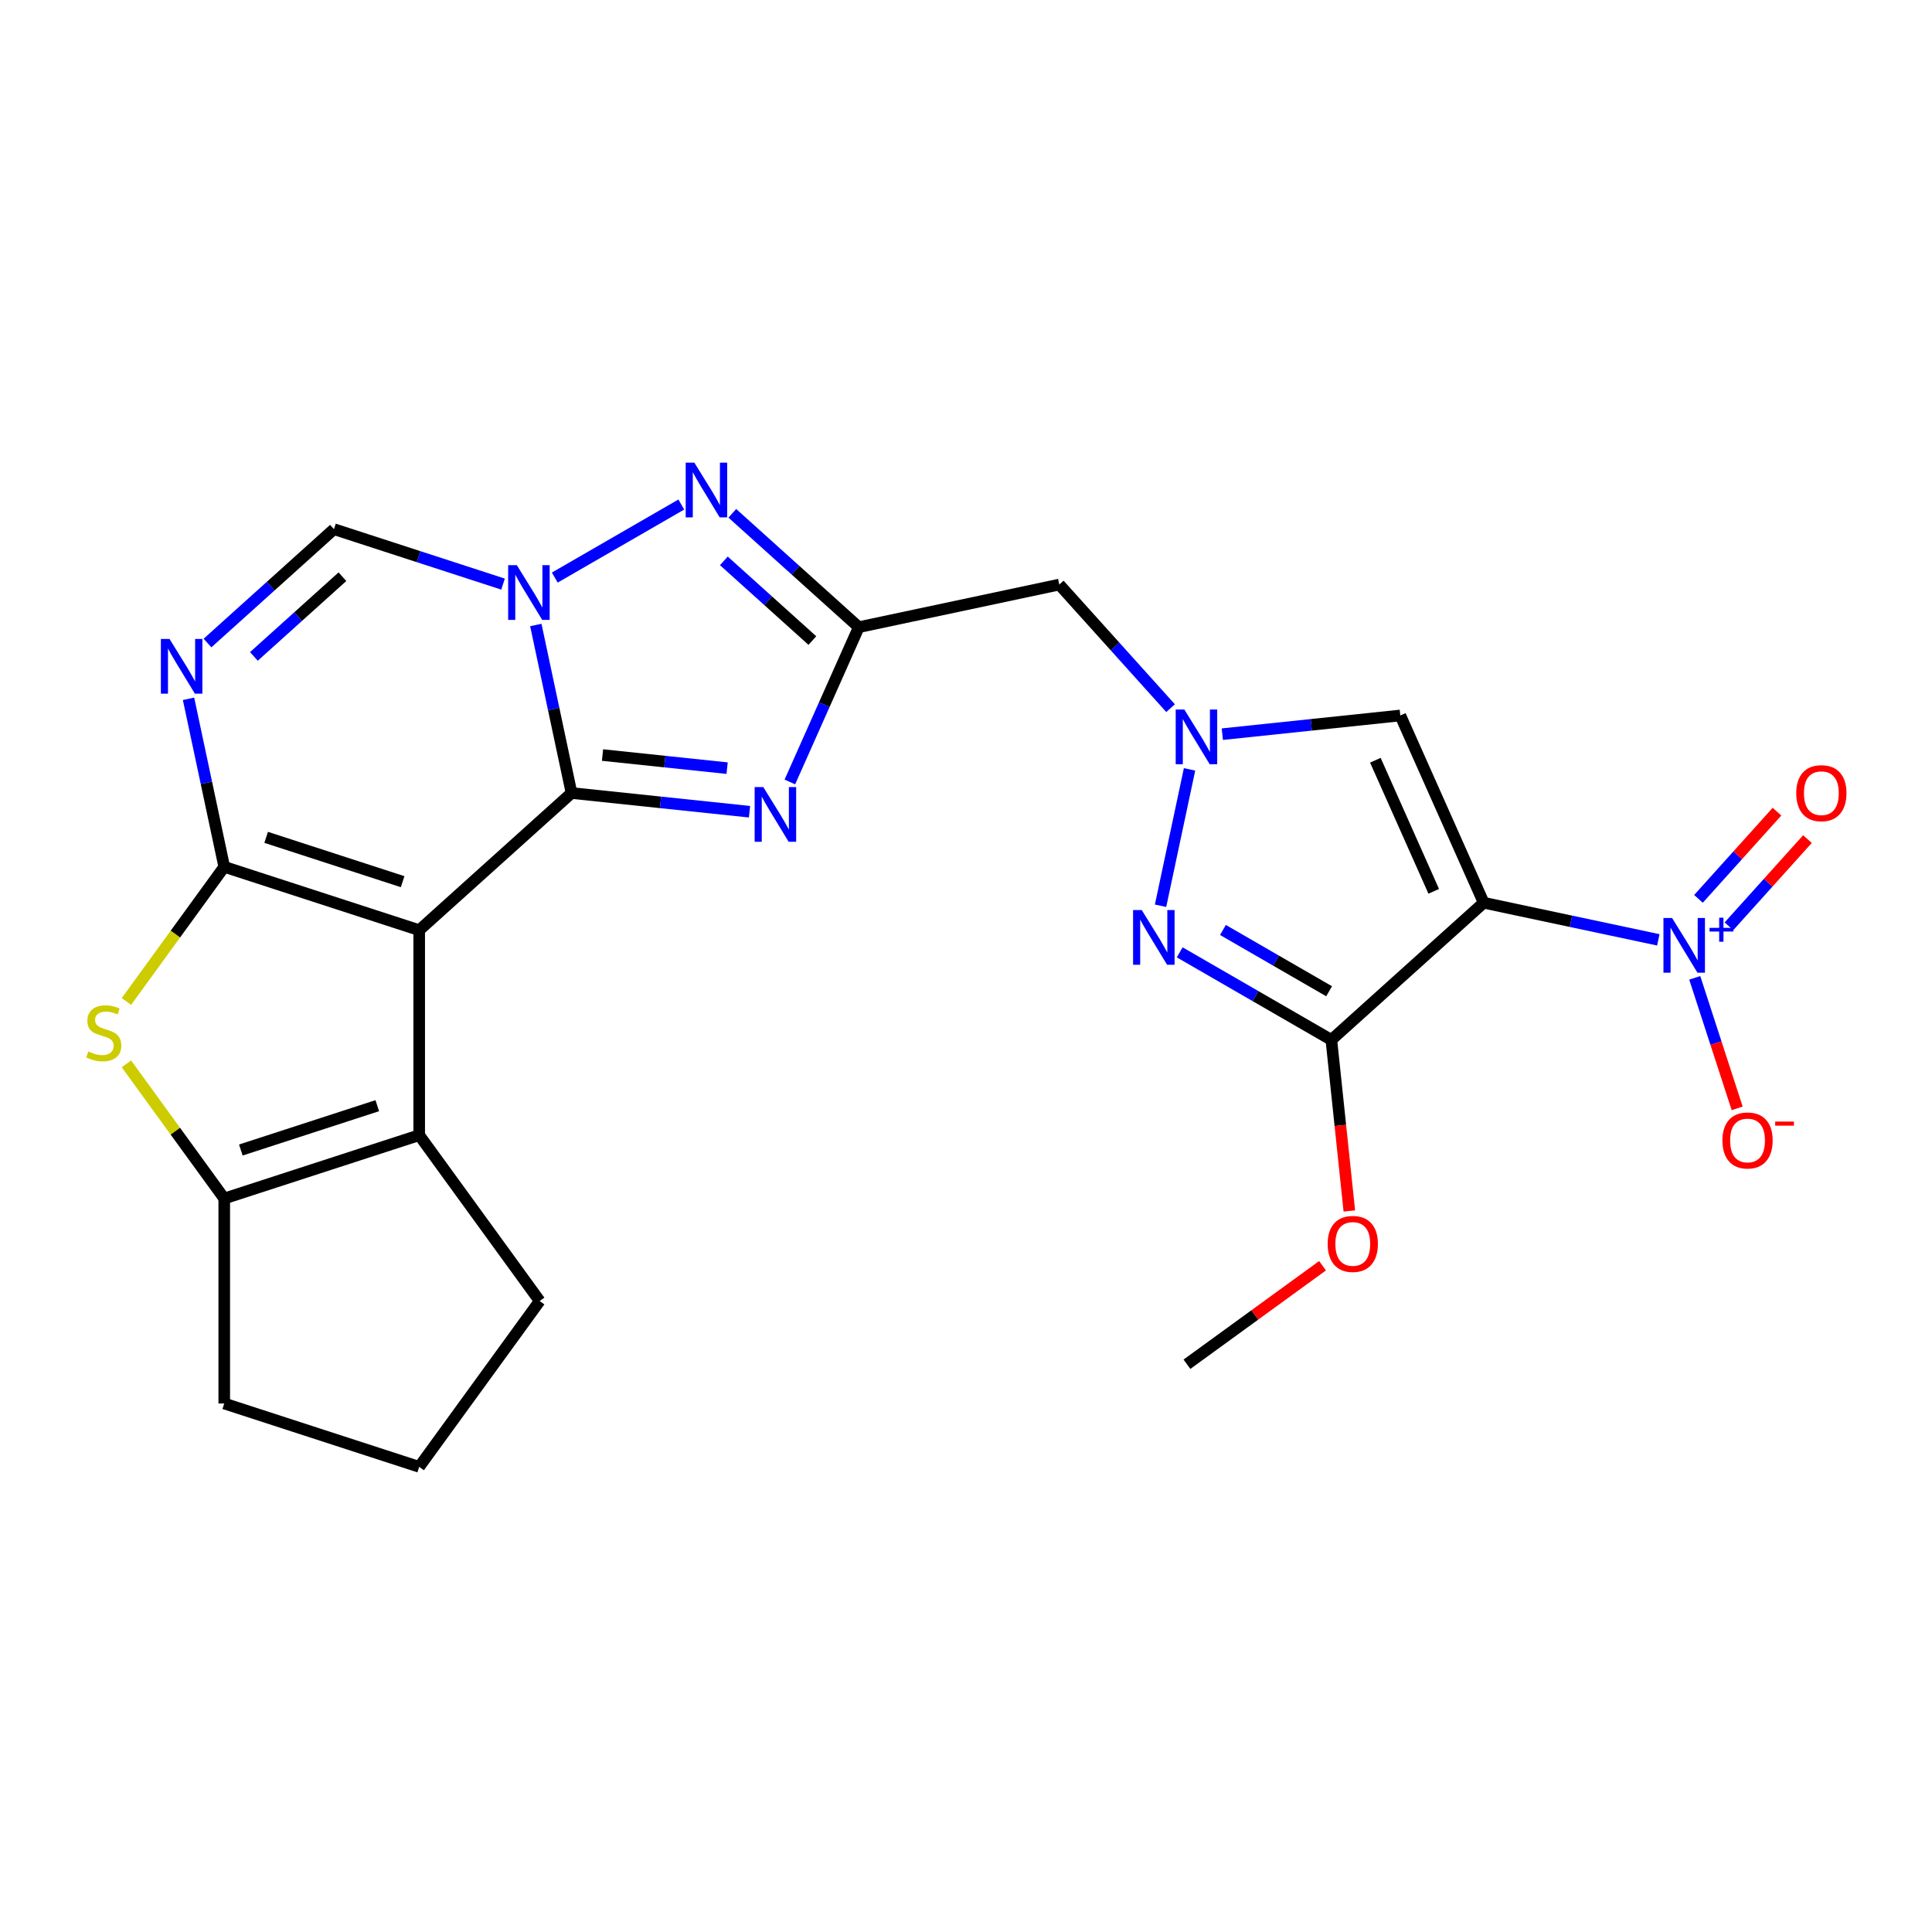<?xml version='1.0' encoding='iso-8859-1'?>
<svg version='1.1' baseProfile='full'
              xmlns='http://www.w3.org/2000/svg'
                      xmlns:rdkit='http://www.rdkit.org/xml'
                      xmlns:xlink='http://www.w3.org/1999/xlink'
                  xml:space='preserve'
width='1000px' height='1000px' viewBox='0 0 1000 1000'>
<!-- END OF HEADER -->
<rect style='opacity:1.0;fill:#FFFFFF;stroke:none' width='1000' height='1000' x='0' y='0'> </rect>
<path class='bond-0' d='M 216.978,481.459 L 295.827,410.464' style='fill:none;fill-rule:evenodd;stroke:#000000;stroke-width:6px;stroke-linecap:butt;stroke-linejoin:miter;stroke-opacity:1' />
<path class='bond-1' d='M 216.978,481.459 L 116.07,448.672' style='fill:none;fill-rule:evenodd;stroke:#000000;stroke-width:6px;stroke-linecap:butt;stroke-linejoin:miter;stroke-opacity:1' />
<path class='bond-1' d='M 208.399,456.36 L 137.763,433.409' style='fill:none;fill-rule:evenodd;stroke:#000000;stroke-width:6px;stroke-linecap:butt;stroke-linejoin:miter;stroke-opacity:1' />
<path class='bond-13' d='M 216.978,481.459 L 216.978,587.561' style='fill:none;fill-rule:evenodd;stroke:#000000;stroke-width:6px;stroke-linecap:butt;stroke-linejoin:miter;stroke-opacity:1' />
<path class='bond-2' d='M 295.827,410.464 L 286.583,366.979' style='fill:none;fill-rule:evenodd;stroke:#000000;stroke-width:6px;stroke-linecap:butt;stroke-linejoin:miter;stroke-opacity:1' />
<path class='bond-2' d='M 286.583,366.979 L 277.34,323.494' style='fill:none;fill-rule:evenodd;stroke:#0000FF;stroke-width:6px;stroke-linecap:butt;stroke-linejoin:miter;stroke-opacity:1' />
<path class='bond-4' d='M 295.827,410.464 L 341.89,415.305' style='fill:none;fill-rule:evenodd;stroke:#000000;stroke-width:6px;stroke-linecap:butt;stroke-linejoin:miter;stroke-opacity:1' />
<path class='bond-4' d='M 341.89,415.305 L 387.954,420.147' style='fill:none;fill-rule:evenodd;stroke:#0000FF;stroke-width:6px;stroke-linecap:butt;stroke-linejoin:miter;stroke-opacity:1' />
<path class='bond-4' d='M 311.864,390.812 L 344.108,394.201' style='fill:none;fill-rule:evenodd;stroke:#000000;stroke-width:6px;stroke-linecap:butt;stroke-linejoin:miter;stroke-opacity:1' />
<path class='bond-4' d='M 344.108,394.201 L 376.353,397.59' style='fill:none;fill-rule:evenodd;stroke:#0000FF;stroke-width:6px;stroke-linecap:butt;stroke-linejoin:miter;stroke-opacity:1' />
<path class='bond-7' d='M 116.07,448.672 L 106.827,405.187' style='fill:none;fill-rule:evenodd;stroke:#000000;stroke-width:6px;stroke-linecap:butt;stroke-linejoin:miter;stroke-opacity:1' />
<path class='bond-7' d='M 106.827,405.187 L 97.584,361.702' style='fill:none;fill-rule:evenodd;stroke:#0000FF;stroke-width:6px;stroke-linecap:butt;stroke-linejoin:miter;stroke-opacity:1' />
<path class='bond-12' d='M 116.07,448.672 L 90.754,483.517' style='fill:none;fill-rule:evenodd;stroke:#000000;stroke-width:6px;stroke-linecap:butt;stroke-linejoin:miter;stroke-opacity:1' />
<path class='bond-12' d='M 90.754,483.517 L 65.438,518.362' style='fill:none;fill-rule:evenodd;stroke:#CCCC00;stroke-width:6px;stroke-linecap:butt;stroke-linejoin:miter;stroke-opacity:1' />
<path class='bond-8' d='M 287.159,298.949 L 352.647,261.14' style='fill:none;fill-rule:evenodd;stroke:#0000FF;stroke-width:6px;stroke-linecap:butt;stroke-linejoin:miter;stroke-opacity:1' />
<path class='bond-27' d='M 260.374,302.33 L 216.616,288.112' style='fill:none;fill-rule:evenodd;stroke:#0000FF;stroke-width:6px;stroke-linecap:butt;stroke-linejoin:miter;stroke-opacity:1' />
<path class='bond-27' d='M 216.616,288.112 L 172.859,273.894' style='fill:none;fill-rule:evenodd;stroke:#000000;stroke-width:6px;stroke-linecap:butt;stroke-linejoin:miter;stroke-opacity:1' />
<path class='bond-3' d='M 767.955,467.253 L 724.8,370.325' style='fill:none;fill-rule:evenodd;stroke:#000000;stroke-width:6px;stroke-linecap:butt;stroke-linejoin:miter;stroke-opacity:1' />
<path class='bond-3' d='M 742.096,461.345 L 711.887,393.495' style='fill:none;fill-rule:evenodd;stroke:#000000;stroke-width:6px;stroke-linecap:butt;stroke-linejoin:miter;stroke-opacity:1' />
<path class='bond-9' d='M 767.955,467.253 L 813.15,476.859' style='fill:none;fill-rule:evenodd;stroke:#000000;stroke-width:6px;stroke-linecap:butt;stroke-linejoin:miter;stroke-opacity:1' />
<path class='bond-9' d='M 813.15,476.859 L 858.345,486.466' style='fill:none;fill-rule:evenodd;stroke:#0000FF;stroke-width:6px;stroke-linecap:butt;stroke-linejoin:miter;stroke-opacity:1' />
<path class='bond-29' d='M 767.955,467.253 L 689.106,538.248' style='fill:none;fill-rule:evenodd;stroke:#000000;stroke-width:6px;stroke-linecap:butt;stroke-linejoin:miter;stroke-opacity:1' />
<path class='bond-5' d='M 408.832,404.742 L 426.667,364.684' style='fill:none;fill-rule:evenodd;stroke:#0000FF;stroke-width:6px;stroke-linecap:butt;stroke-linejoin:miter;stroke-opacity:1' />
<path class='bond-5' d='M 426.667,364.684 L 444.502,324.626' style='fill:none;fill-rule:evenodd;stroke:#000000;stroke-width:6px;stroke-linecap:butt;stroke-linejoin:miter;stroke-opacity:1' />
<path class='bond-17' d='M 444.502,324.626 L 548.284,302.567' style='fill:none;fill-rule:evenodd;stroke:#000000;stroke-width:6px;stroke-linecap:butt;stroke-linejoin:miter;stroke-opacity:1' />
<path class='bond-28' d='M 444.502,324.626 L 411.774,295.158' style='fill:none;fill-rule:evenodd;stroke:#000000;stroke-width:6px;stroke-linecap:butt;stroke-linejoin:miter;stroke-opacity:1' />
<path class='bond-28' d='M 411.774,295.158 L 379.046,265.689' style='fill:none;fill-rule:evenodd;stroke:#0000FF;stroke-width:6px;stroke-linecap:butt;stroke-linejoin:miter;stroke-opacity:1' />
<path class='bond-28' d='M 420.484,331.555 L 397.575,310.928' style='fill:none;fill-rule:evenodd;stroke:#000000;stroke-width:6px;stroke-linecap:butt;stroke-linejoin:miter;stroke-opacity:1' />
<path class='bond-28' d='M 397.575,310.928 L 374.665,290.3' style='fill:none;fill-rule:evenodd;stroke:#0000FF;stroke-width:6px;stroke-linecap:butt;stroke-linejoin:miter;stroke-opacity:1' />
<path class='bond-6' d='M 689.106,538.248 L 649.859,515.589' style='fill:none;fill-rule:evenodd;stroke:#000000;stroke-width:6px;stroke-linecap:butt;stroke-linejoin:miter;stroke-opacity:1' />
<path class='bond-6' d='M 649.859,515.589 L 610.613,492.93' style='fill:none;fill-rule:evenodd;stroke:#0000FF;stroke-width:6px;stroke-linecap:butt;stroke-linejoin:miter;stroke-opacity:1' />
<path class='bond-6' d='M 687.942,513.073 L 660.47,497.212' style='fill:none;fill-rule:evenodd;stroke:#000000;stroke-width:6px;stroke-linecap:butt;stroke-linejoin:miter;stroke-opacity:1' />
<path class='bond-6' d='M 660.47,497.212 L 632.997,481.35' style='fill:none;fill-rule:evenodd;stroke:#0000FF;stroke-width:6px;stroke-linecap:butt;stroke-linejoin:miter;stroke-opacity:1' />
<path class='bond-20' d='M 689.106,538.248 L 693.76,582.522' style='fill:none;fill-rule:evenodd;stroke:#000000;stroke-width:6px;stroke-linecap:butt;stroke-linejoin:miter;stroke-opacity:1' />
<path class='bond-20' d='M 693.76,582.522 L 698.413,626.796' style='fill:none;fill-rule:evenodd;stroke:#FF0000;stroke-width:6px;stroke-linecap:butt;stroke-linejoin:miter;stroke-opacity:1' />
<path class='bond-16' d='M 107.403,332.831 L 140.131,303.363' style='fill:none;fill-rule:evenodd;stroke:#0000FF;stroke-width:6px;stroke-linecap:butt;stroke-linejoin:miter;stroke-opacity:1' />
<path class='bond-16' d='M 140.131,303.363 L 172.859,273.894' style='fill:none;fill-rule:evenodd;stroke:#000000;stroke-width:6px;stroke-linecap:butt;stroke-linejoin:miter;stroke-opacity:1' />
<path class='bond-16' d='M 131.42,339.76 L 154.33,319.132' style='fill:none;fill-rule:evenodd;stroke:#0000FF;stroke-width:6px;stroke-linecap:butt;stroke-linejoin:miter;stroke-opacity:1' />
<path class='bond-16' d='M 154.33,319.132 L 177.239,298.505' style='fill:none;fill-rule:evenodd;stroke:#000000;stroke-width:6px;stroke-linecap:butt;stroke-linejoin:miter;stroke-opacity:1' />
<path class='bond-18' d='M 877.2,506.125 L 888.177,539.907' style='fill:none;fill-rule:evenodd;stroke:#0000FF;stroke-width:6px;stroke-linecap:butt;stroke-linejoin:miter;stroke-opacity:1' />
<path class='bond-18' d='M 888.177,539.907 L 899.153,573.69' style='fill:none;fill-rule:evenodd;stroke:#FF0000;stroke-width:6px;stroke-linecap:butt;stroke-linejoin:miter;stroke-opacity:1' />
<path class='bond-19' d='M 894.894,479.451 L 915.215,456.882' style='fill:none;fill-rule:evenodd;stroke:#0000FF;stroke-width:6px;stroke-linecap:butt;stroke-linejoin:miter;stroke-opacity:1' />
<path class='bond-19' d='M 915.215,456.882 L 935.536,434.314' style='fill:none;fill-rule:evenodd;stroke:#FF0000;stroke-width:6px;stroke-linecap:butt;stroke-linejoin:miter;stroke-opacity:1' />
<path class='bond-19' d='M 879.125,465.252 L 899.445,442.683' style='fill:none;fill-rule:evenodd;stroke:#0000FF;stroke-width:6px;stroke-linecap:butt;stroke-linejoin:miter;stroke-opacity:1' />
<path class='bond-19' d='M 899.445,442.683 L 919.766,420.115' style='fill:none;fill-rule:evenodd;stroke:#FF0000;stroke-width:6px;stroke-linecap:butt;stroke-linejoin:miter;stroke-opacity:1' />
<path class='bond-10' d='M 605.887,366.541 L 577.086,334.554' style='fill:none;fill-rule:evenodd;stroke:#0000FF;stroke-width:6px;stroke-linecap:butt;stroke-linejoin:miter;stroke-opacity:1' />
<path class='bond-10' d='M 577.086,334.554 L 548.284,302.567' style='fill:none;fill-rule:evenodd;stroke:#000000;stroke-width:6px;stroke-linecap:butt;stroke-linejoin:miter;stroke-opacity:1' />
<path class='bond-11' d='M 615.706,398.228 L 600.702,468.815' style='fill:none;fill-rule:evenodd;stroke:#0000FF;stroke-width:6px;stroke-linecap:butt;stroke-linejoin:miter;stroke-opacity:1' />
<path class='bond-14' d='M 632.672,380.008 L 678.736,375.166' style='fill:none;fill-rule:evenodd;stroke:#0000FF;stroke-width:6px;stroke-linecap:butt;stroke-linejoin:miter;stroke-opacity:1' />
<path class='bond-14' d='M 678.736,375.166 L 724.8,370.325' style='fill:none;fill-rule:evenodd;stroke:#000000;stroke-width:6px;stroke-linecap:butt;stroke-linejoin:miter;stroke-opacity:1' />
<path class='bond-25' d='M 65.438,550.658 L 90.754,585.503' style='fill:none;fill-rule:evenodd;stroke:#CCCC00;stroke-width:6px;stroke-linecap:butt;stroke-linejoin:miter;stroke-opacity:1' />
<path class='bond-25' d='M 90.754,585.503 L 116.07,620.348' style='fill:none;fill-rule:evenodd;stroke:#000000;stroke-width:6px;stroke-linecap:butt;stroke-linejoin:miter;stroke-opacity:1' />
<path class='bond-15' d='M 216.978,587.561 L 116.07,620.348' style='fill:none;fill-rule:evenodd;stroke:#000000;stroke-width:6px;stroke-linecap:butt;stroke-linejoin:miter;stroke-opacity:1' />
<path class='bond-15' d='M 195.284,572.297 L 124.649,595.248' style='fill:none;fill-rule:evenodd;stroke:#000000;stroke-width:6px;stroke-linecap:butt;stroke-linejoin:miter;stroke-opacity:1' />
<path class='bond-21' d='M 216.978,587.561 L 279.343,673.398' style='fill:none;fill-rule:evenodd;stroke:#000000;stroke-width:6px;stroke-linecap:butt;stroke-linejoin:miter;stroke-opacity:1' />
<path class='bond-22' d='M 116.07,620.348 L 116.07,726.449' style='fill:none;fill-rule:evenodd;stroke:#000000;stroke-width:6px;stroke-linecap:butt;stroke-linejoin:miter;stroke-opacity:1' />
<path class='bond-24' d='M 684.544,655.14 L 649.452,680.637' style='fill:none;fill-rule:evenodd;stroke:#FF0000;stroke-width:6px;stroke-linecap:butt;stroke-linejoin:miter;stroke-opacity:1' />
<path class='bond-24' d='M 649.452,680.637 L 614.359,706.133' style='fill:none;fill-rule:evenodd;stroke:#000000;stroke-width:6px;stroke-linecap:butt;stroke-linejoin:miter;stroke-opacity:1' />
<path class='bond-23' d='M 279.343,673.398 L 216.978,759.236' style='fill:none;fill-rule:evenodd;stroke:#000000;stroke-width:6px;stroke-linecap:butt;stroke-linejoin:miter;stroke-opacity:1' />
<path class='bond-26' d='M 116.07,726.449 L 216.978,759.236' style='fill:none;fill-rule:evenodd;stroke:#000000;stroke-width:6px;stroke-linecap:butt;stroke-linejoin:miter;stroke-opacity:1' />
<path  class='atom-3' d='M 267.507 292.521
L 276.787 307.521
Q 277.707 309.001, 279.187 311.681
Q 280.667 314.361, 280.747 314.521
L 280.747 292.521
L 284.507 292.521
L 284.507 320.841
L 280.627 320.841
L 270.667 304.441
Q 269.507 302.521, 268.267 300.321
Q 267.067 298.121, 266.707 297.441
L 266.707 320.841
L 263.027 320.841
L 263.027 292.521
L 267.507 292.521
' fill='#0000FF'/>
<path  class='atom-5' d='M 395.086 407.395
L 404.366 422.395
Q 405.286 423.875, 406.766 426.555
Q 408.246 429.235, 408.326 429.395
L 408.326 407.395
L 412.086 407.395
L 412.086 435.715
L 408.206 435.715
L 398.246 419.315
Q 397.086 417.395, 395.846 415.195
Q 394.646 412.995, 394.286 412.315
L 394.286 435.715
L 390.606 435.715
L 390.606 407.395
L 395.086 407.395
' fill='#0000FF'/>
<path  class='atom-8' d='M 87.75 330.73
L 97.03 345.73
Q 97.95 347.21, 99.43 349.89
Q 100.91 352.57, 100.99 352.73
L 100.99 330.73
L 104.75 330.73
L 104.75 359.05
L 100.87 359.05
L 90.91 342.65
Q 89.75 340.73, 88.51 338.53
Q 87.31 336.33, 86.95 335.65
L 86.95 359.05
L 83.27 359.05
L 83.27 330.73
L 87.75 330.73
' fill='#0000FF'/>
<path  class='atom-9' d='M 359.393 239.471
L 368.673 254.471
Q 369.593 255.951, 371.073 258.631
Q 372.553 261.311, 372.633 261.471
L 372.633 239.471
L 376.393 239.471
L 376.393 267.791
L 372.513 267.791
L 362.553 251.391
Q 361.393 249.471, 360.153 247.271
Q 358.953 245.071, 358.593 244.391
L 358.593 267.791
L 354.913 267.791
L 354.913 239.471
L 359.393 239.471
' fill='#0000FF'/>
<path  class='atom-10' d='M 865.477 475.152
L 874.757 490.152
Q 875.677 491.632, 877.157 494.312
Q 878.637 496.992, 878.717 497.152
L 878.717 475.152
L 882.477 475.152
L 882.477 503.472
L 878.597 503.472
L 868.637 487.072
Q 867.477 485.152, 866.237 482.952
Q 865.037 480.752, 864.677 480.072
L 864.677 503.472
L 860.997 503.472
L 860.997 475.152
L 865.477 475.152
' fill='#0000FF'/>
<path  class='atom-10' d='M 884.853 480.257
L 889.843 480.257
L 889.843 475.004
L 892.061 475.004
L 892.061 480.257
L 897.182 480.257
L 897.182 482.158
L 892.061 482.158
L 892.061 487.438
L 889.843 487.438
L 889.843 482.158
L 884.853 482.158
L 884.853 480.257
' fill='#0000FF'/>
<path  class='atom-11' d='M 613.02 367.255
L 622.3 382.255
Q 623.22 383.735, 624.7 386.415
Q 626.18 389.095, 626.26 389.255
L 626.26 367.255
L 630.02 367.255
L 630.02 395.575
L 626.14 395.575
L 616.18 379.175
Q 615.02 377.255, 613.78 375.055
Q 612.58 372.855, 612.22 372.175
L 612.22 395.575
L 608.54 395.575
L 608.54 367.255
L 613.02 367.255
' fill='#0000FF'/>
<path  class='atom-12' d='M 590.96 471.038
L 600.24 486.038
Q 601.16 487.518, 602.64 490.198
Q 604.12 492.878, 604.2 493.038
L 604.2 471.038
L 607.96 471.038
L 607.96 499.358
L 604.08 499.358
L 594.12 482.958
Q 592.96 481.038, 591.72 478.838
Q 590.52 476.638, 590.16 475.958
L 590.16 499.358
L 586.48 499.358
L 586.48 471.038
L 590.96 471.038
' fill='#0000FF'/>
<path  class='atom-13' d='M 45.705 544.23
Q 46.025 544.35, 47.345 544.91
Q 48.665 545.47, 50.105 545.83
Q 51.585 546.15, 53.025 546.15
Q 55.705 546.15, 57.265 544.87
Q 58.825 543.55, 58.825 541.27
Q 58.825 539.71, 58.025 538.75
Q 57.265 537.79, 56.065 537.27
Q 54.865 536.75, 52.865 536.15
Q 50.345 535.39, 48.825 534.67
Q 47.345 533.95, 46.265 532.43
Q 45.225 530.91, 45.225 528.35
Q 45.225 524.79, 47.625 522.59
Q 50.065 520.39, 54.865 520.39
Q 58.145 520.39, 61.865 521.95
L 60.945 525.03
Q 57.545 523.63, 54.985 523.63
Q 52.225 523.63, 50.705 524.79
Q 49.185 525.91, 49.225 527.87
Q 49.225 529.39, 49.985 530.31
Q 50.785 531.23, 51.905 531.75
Q 53.065 532.27, 54.985 532.87
Q 57.545 533.67, 59.065 534.47
Q 60.585 535.27, 61.665 536.91
Q 62.785 538.51, 62.785 541.27
Q 62.785 545.19, 60.145 547.31
Q 57.545 549.39, 53.185 549.39
Q 50.665 549.39, 48.745 548.83
Q 46.865 548.31, 44.625 547.39
L 45.705 544.23
' fill='#CCCC00'/>
<path  class='atom-19' d='M 891.524 590.301
Q 891.524 583.501, 894.884 579.701
Q 898.244 575.901, 904.524 575.901
Q 910.804 575.901, 914.164 579.701
Q 917.524 583.501, 917.524 590.301
Q 917.524 597.181, 914.124 601.101
Q 910.724 604.981, 904.524 604.981
Q 898.284 604.981, 894.884 601.101
Q 891.524 597.221, 891.524 590.301
M 904.524 601.781
Q 908.844 601.781, 911.164 598.901
Q 913.524 595.981, 913.524 590.301
Q 913.524 584.741, 911.164 581.941
Q 908.844 579.101, 904.524 579.101
Q 900.204 579.101, 897.844 581.901
Q 895.524 584.701, 895.524 590.301
Q 895.524 596.021, 897.844 598.901
Q 900.204 601.781, 904.524 601.781
' fill='#FF0000'/>
<path  class='atom-19' d='M 918.844 580.523
L 928.533 580.523
L 928.533 582.635
L 918.844 582.635
L 918.844 580.523
' fill='#FF0000'/>
<path  class='atom-20' d='M 929.733 410.544
Q 929.733 403.744, 933.093 399.944
Q 936.453 396.144, 942.733 396.144
Q 949.013 396.144, 952.373 399.944
Q 955.733 403.744, 955.733 410.544
Q 955.733 417.424, 952.333 421.344
Q 948.933 425.224, 942.733 425.224
Q 936.493 425.224, 933.093 421.344
Q 929.733 417.464, 929.733 410.544
M 942.733 422.024
Q 947.053 422.024, 949.373 419.144
Q 951.733 416.224, 951.733 410.544
Q 951.733 404.984, 949.373 402.184
Q 947.053 399.344, 942.733 399.344
Q 938.413 399.344, 936.053 402.144
Q 933.733 404.944, 933.733 410.544
Q 933.733 416.264, 936.053 419.144
Q 938.413 422.024, 942.733 422.024
' fill='#FF0000'/>
<path  class='atom-21' d='M 687.197 643.848
Q 687.197 637.048, 690.557 633.248
Q 693.917 629.448, 700.197 629.448
Q 706.477 629.448, 709.837 633.248
Q 713.197 637.048, 713.197 643.848
Q 713.197 650.728, 709.797 654.648
Q 706.397 658.528, 700.197 658.528
Q 693.957 658.528, 690.557 654.648
Q 687.197 650.768, 687.197 643.848
M 700.197 655.328
Q 704.517 655.328, 706.837 652.448
Q 709.197 649.528, 709.197 643.848
Q 709.197 638.288, 706.837 635.488
Q 704.517 632.648, 700.197 632.648
Q 695.877 632.648, 693.517 635.448
Q 691.197 638.248, 691.197 643.848
Q 691.197 649.568, 693.517 652.448
Q 695.877 655.328, 700.197 655.328
' fill='#FF0000'/>
</svg>
